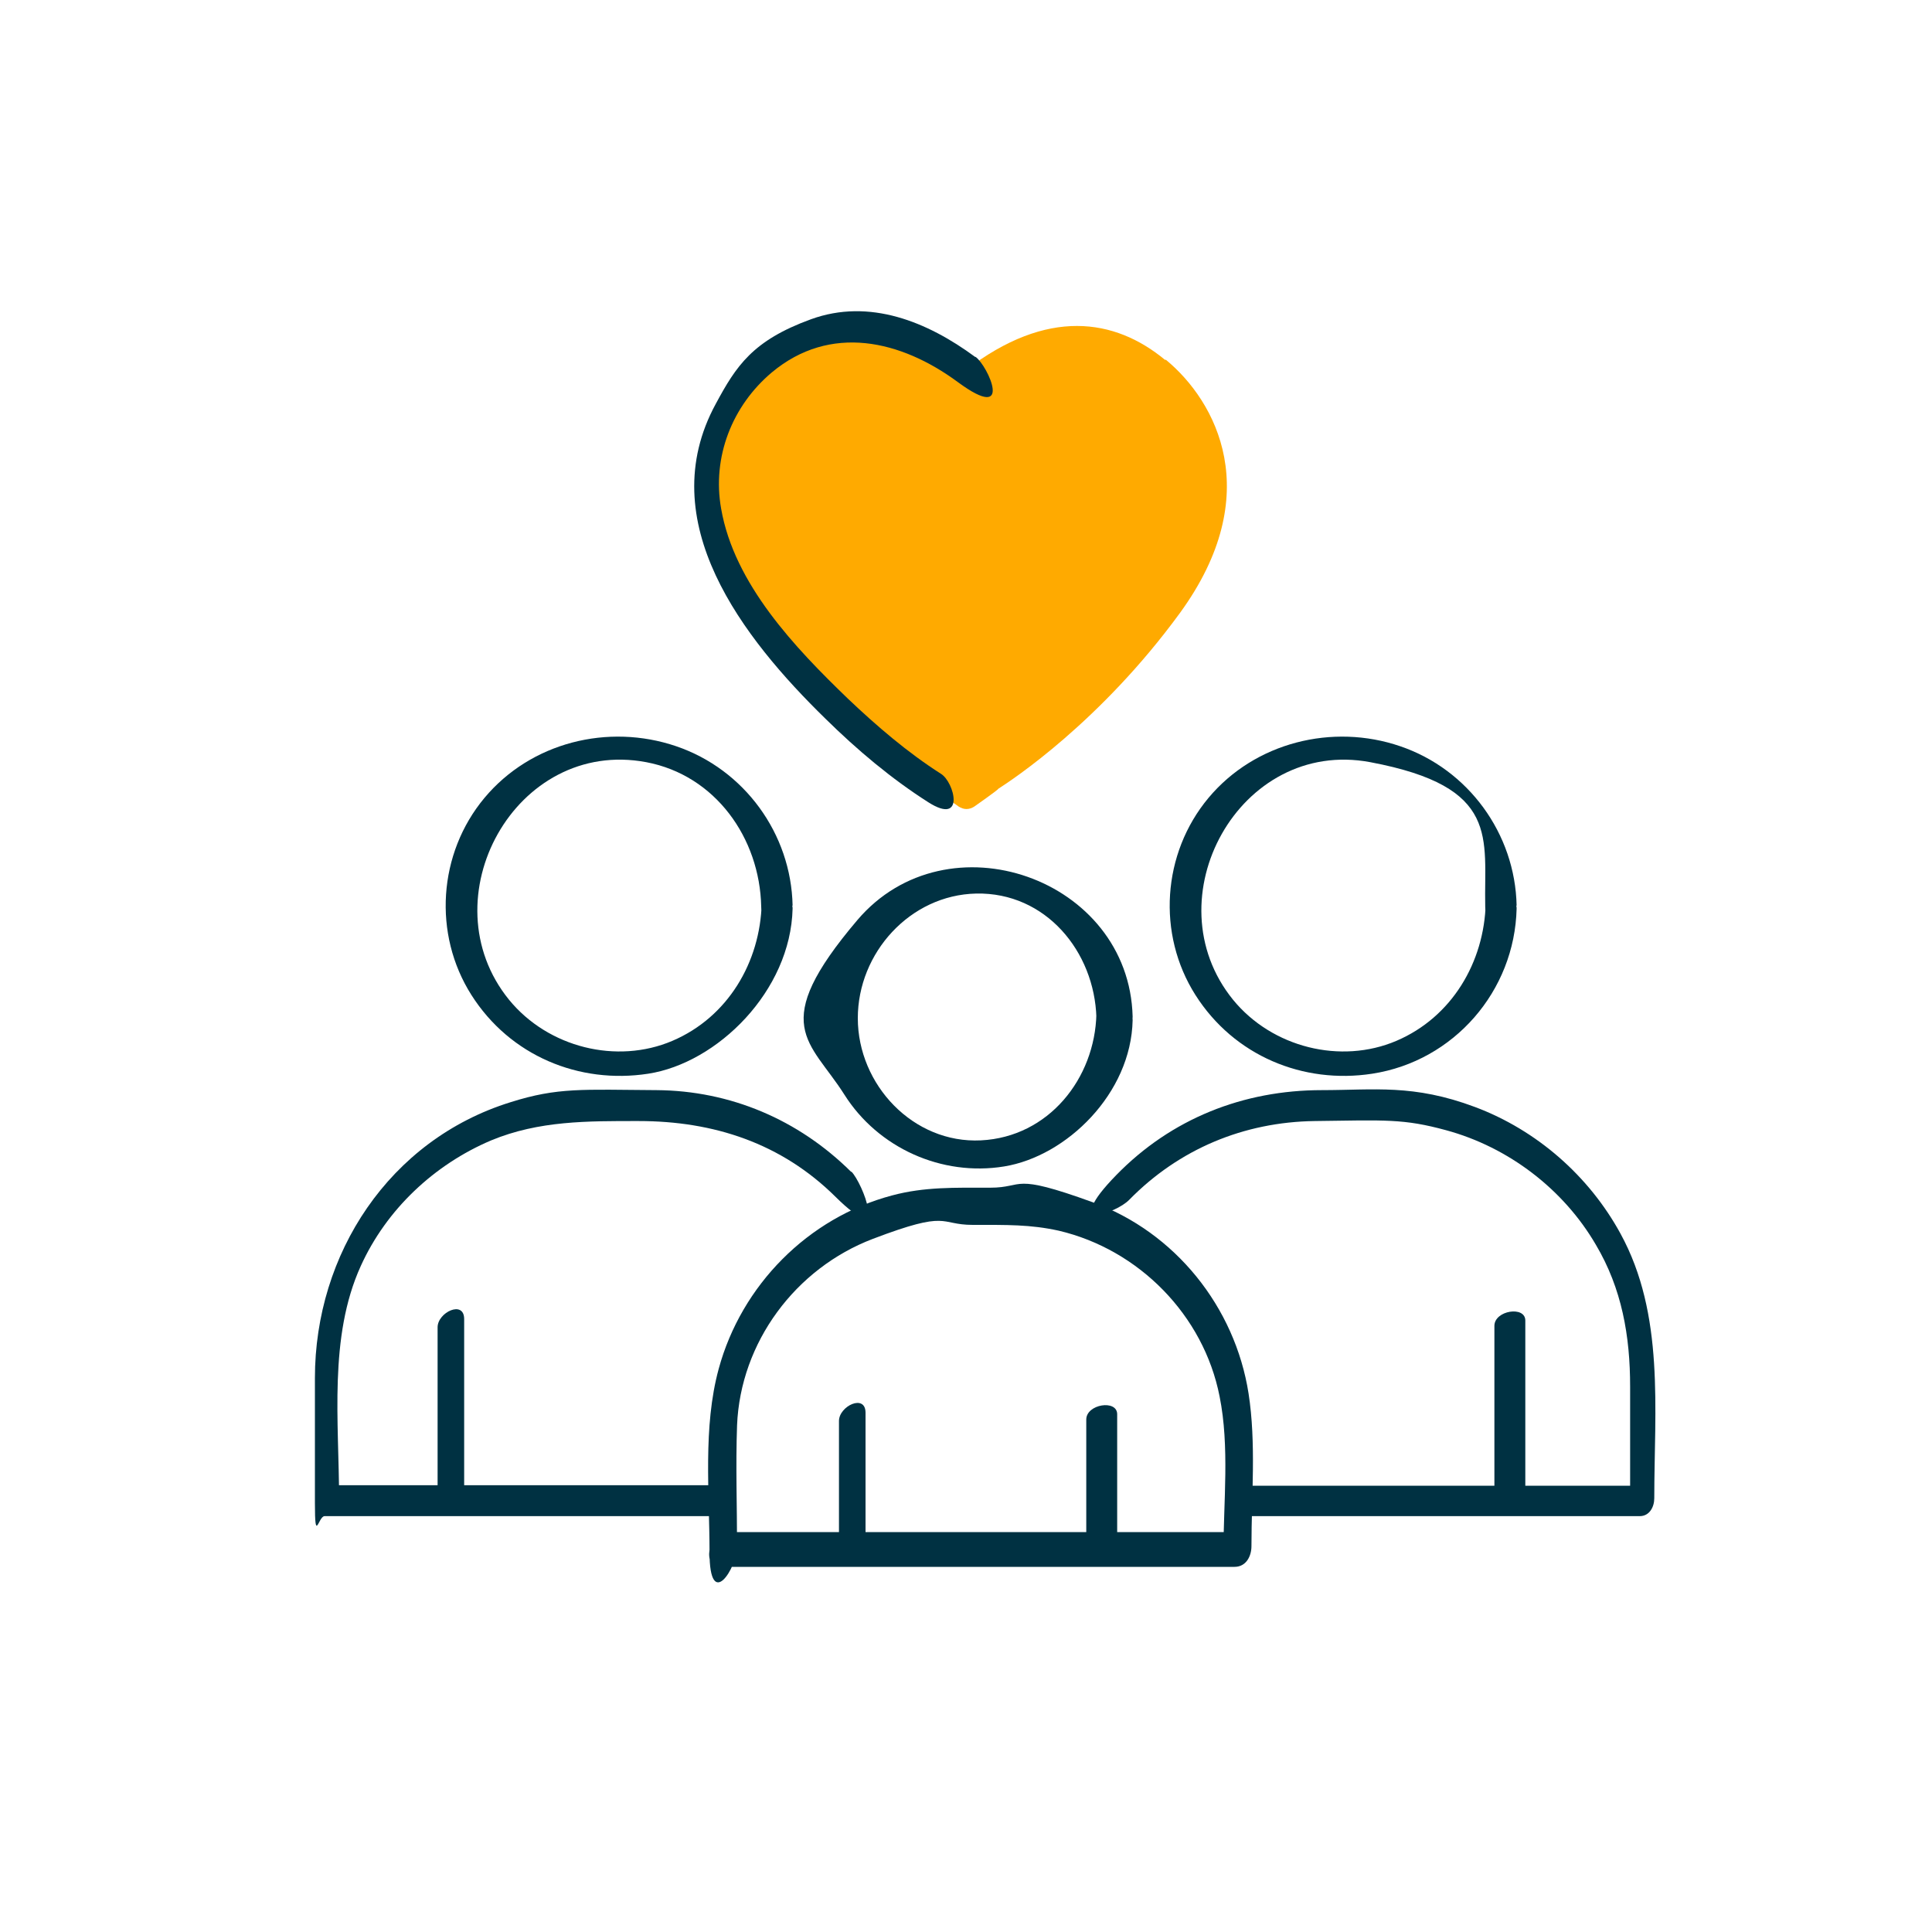 <?xml version="1.0" encoding="UTF-8"?>
<svg width="150px" height="150px" xmlns="http://www.w3.org/2000/svg" version="1.1" viewBox="0 0 400 400">
  <defs>
    <style>
      .cls-1 {
        fill: #003142;
      }

      .cls-2 {
        fill: #fa0;
      }
    </style>
  </defs>
  <g>
    <g id="Laag_1">
      <path class="cls-1" d="M164.1,187.5c-.3-14.9-10-28.2-24.1-33s-30.1-.8-39.7,10.7-10.7,28.2-2.7,40.8,22.3,18.5,36.6,16.3,29.5-17.1,29.9-34.2c0-3.3-6.3-4.3-6.4-1.1-.3,12.2-7,23.6-18.5,28.5s-25.7,1.4-33.8-8.5c-17-20.9,1.3-54.3,28.4-49.2,14.3,2.7,23.5,15.7,23.8,29.9s6.5,3.3,6.4-.2Z"></path>
      <path class="cls-1" d="M176.2,242.6c-10.9-10.8-25-16.8-40.3-16.9s-20.4-.6-30.2,2.5c-25.1,7.8-40.5,31.4-40.5,57.1,0,8.6,0,17.3,0,25.9s.7,2.7,2,2.7h82c3.3,0,4.2-6.4,1-6.4h-82l2,2.7c0-15.7-2.2-33.4,4.5-48.1,5.3-11.7,15.2-21,27-26,9.9-4.1,20-4,30.5-4,15.6,0,29.6,4.6,40.8,15.7s5.5-3,3.3-5.2h0Z"></path>
      <path class="cls-1" d="M90.6,274.8v36.7c0,4,5.5,1.4,5.5-1.7v-36.7c0-4-5.5-1.4-5.5,1.7h0Z"></path>
      <path class="cls-1" d="M314,187.5c-.3-14.9-10-28.2-24.1-33-14-4.8-30.1-.8-39.7,10.7s-10.7,28.2-2.7,40.8,22.3,18.5,36.6,16.3c16.9-2.6,29.5-17.1,29.9-34.2,0-3.3-6.3-4.3-6.4-1.1-.3,12.2-7,23.6-18.5,28.5s-25.7,1.4-33.8-8.5c-17-20.9,1.3-54.3,28.4-49.2s23.5,15.7,23.8,29.9,6.5,3.3,6.4-.2Z"></path>
      <path class="cls-1" d="M255.7,313.9h83.8c2,0,3-1.9,3-3.7,0-18.4,2.2-38-7-54.8-6.5-11.9-17.3-21.4-30.1-26.2s-20.9-3.5-31.7-3.5c-16.3,0-31.2,5.9-42.6,17.6s-.1,8,2.7,5.1c10.3-10.5,23.7-16.1,38.4-16.3s18.4-.5,27.2,1.9c12.9,3.5,24.3,12.2,31,23.7,5.4,9.1,7.1,18.9,7.1,29.4v24.2l3-3.7h-83.8c-3.3,0-4.2,6.4-1,6.4h0Z"></path>
      <path class="cls-1" d="M309.4,274.5v36.7c0,3.1,6.4,2.1,6.4-1.1v-36.7c0-3.1-6.4-2.1-6.4,1.1h0Z"></path>
      <path class="cls-1" d="M234.5,210.5c-.7-28.7-38.4-41.9-57-20s-9.8,24.9-2.7,36.1c7,11.1,20.2,17,33.1,14.9s26.3-15.1,26.6-30.3c0-3.8-7.4-5-7.5-1.3-.3,13.4-9.9,25.5-23.9,26.2s-25.5-11.5-25.5-25.3c0-13.5,10.8-25.5,24.5-25.8,14.4-.3,24.5,12,24.9,25.7,0,3.6,7.6,3.8,7.5-.3Z"></path>
      <path class="cls-1" d="M149.1,324.4h106.5c2.4,0,3.5-2.2,3.5-4.3,0-10.4,1-21.3-.6-31.6-2.8-17.9-15.2-33.4-32.3-39.6s-13.9-3-21.2-3-13.6-.2-20.3,1.6c-17.4,4.6-31.2,18.6-35.9,35.9-3.3,12.1-1.9,25.6-1.9,38s5.7,3.1,5.7-1.1c0-8.4-.3-16.8,0-25.2.7-17.2,12.1-32.5,28.1-38.6s13.6-2.9,20.7-2.9,11.9-.1,17.8,1.2c16.6,3.9,30,17.5,33.3,34.3,2.1,10.4.8,21.9.8,32.4l3.5-4.3c-31,0-62.1,0-93.1,0h-13.4c-3.8,0-4.9,7.5-1.2,7.5Z"></path>
      <path class="cls-1" d="M173.7,294.2v27.3c0,4,5.5,1.4,5.5-1.7v-27.3c0-4-5.5-1.4-5.5,1.7h0Z"></path>
      <path class="cls-1" d="M224.9,293.9v27.3c0,3.1,6.4,2.1,6.4-1.1v-27.3c0-3.1-6.4-2.1-6.4,1.1h0Z"></path>
      <path class="cls-2" d="M241.2,74.5c-10.4-8.6-24.4-10.8-41.2,2.1-16.8-12.8-30.8-10.6-41.2-2.1-10.4,8.6-20.8,27.8-2.9,52.4,16.5,22.6,34.7,34.6,37.6,36.4,0,.2,5,3.7,5,3.7.5.3,1,.5,1.6.5s1.1-.2,1.6-.5c0,0,5-3.5,5-3.7,2.8-1.8,21.1-13.8,37.6-36.4,17.9-24.6,7.5-43.8-2.9-52.4Z"></path>
      <path class="cls-1" d="M201.9,73.9c-9.9-7.3-21.9-12.2-34-7.8s-15.5,9.7-19.7,17.5c-13.3,24.4,5.7,48.6,22.7,65.2,6.5,6.4,13.6,12.4,21.3,17.3s5.4-4.2,2.6-5.9c-6.9-4.4-13.3-9.9-19.2-15.5-11-10.6-23.6-23.8-26.3-39.4-1.9-10.7,2.3-21.3,10.5-28.2,12.1-10.1,26.7-6.7,38.5,2s6.2-3.4,3.7-5.2h0Z"></path>
    </g>
  </g>
</svg>
